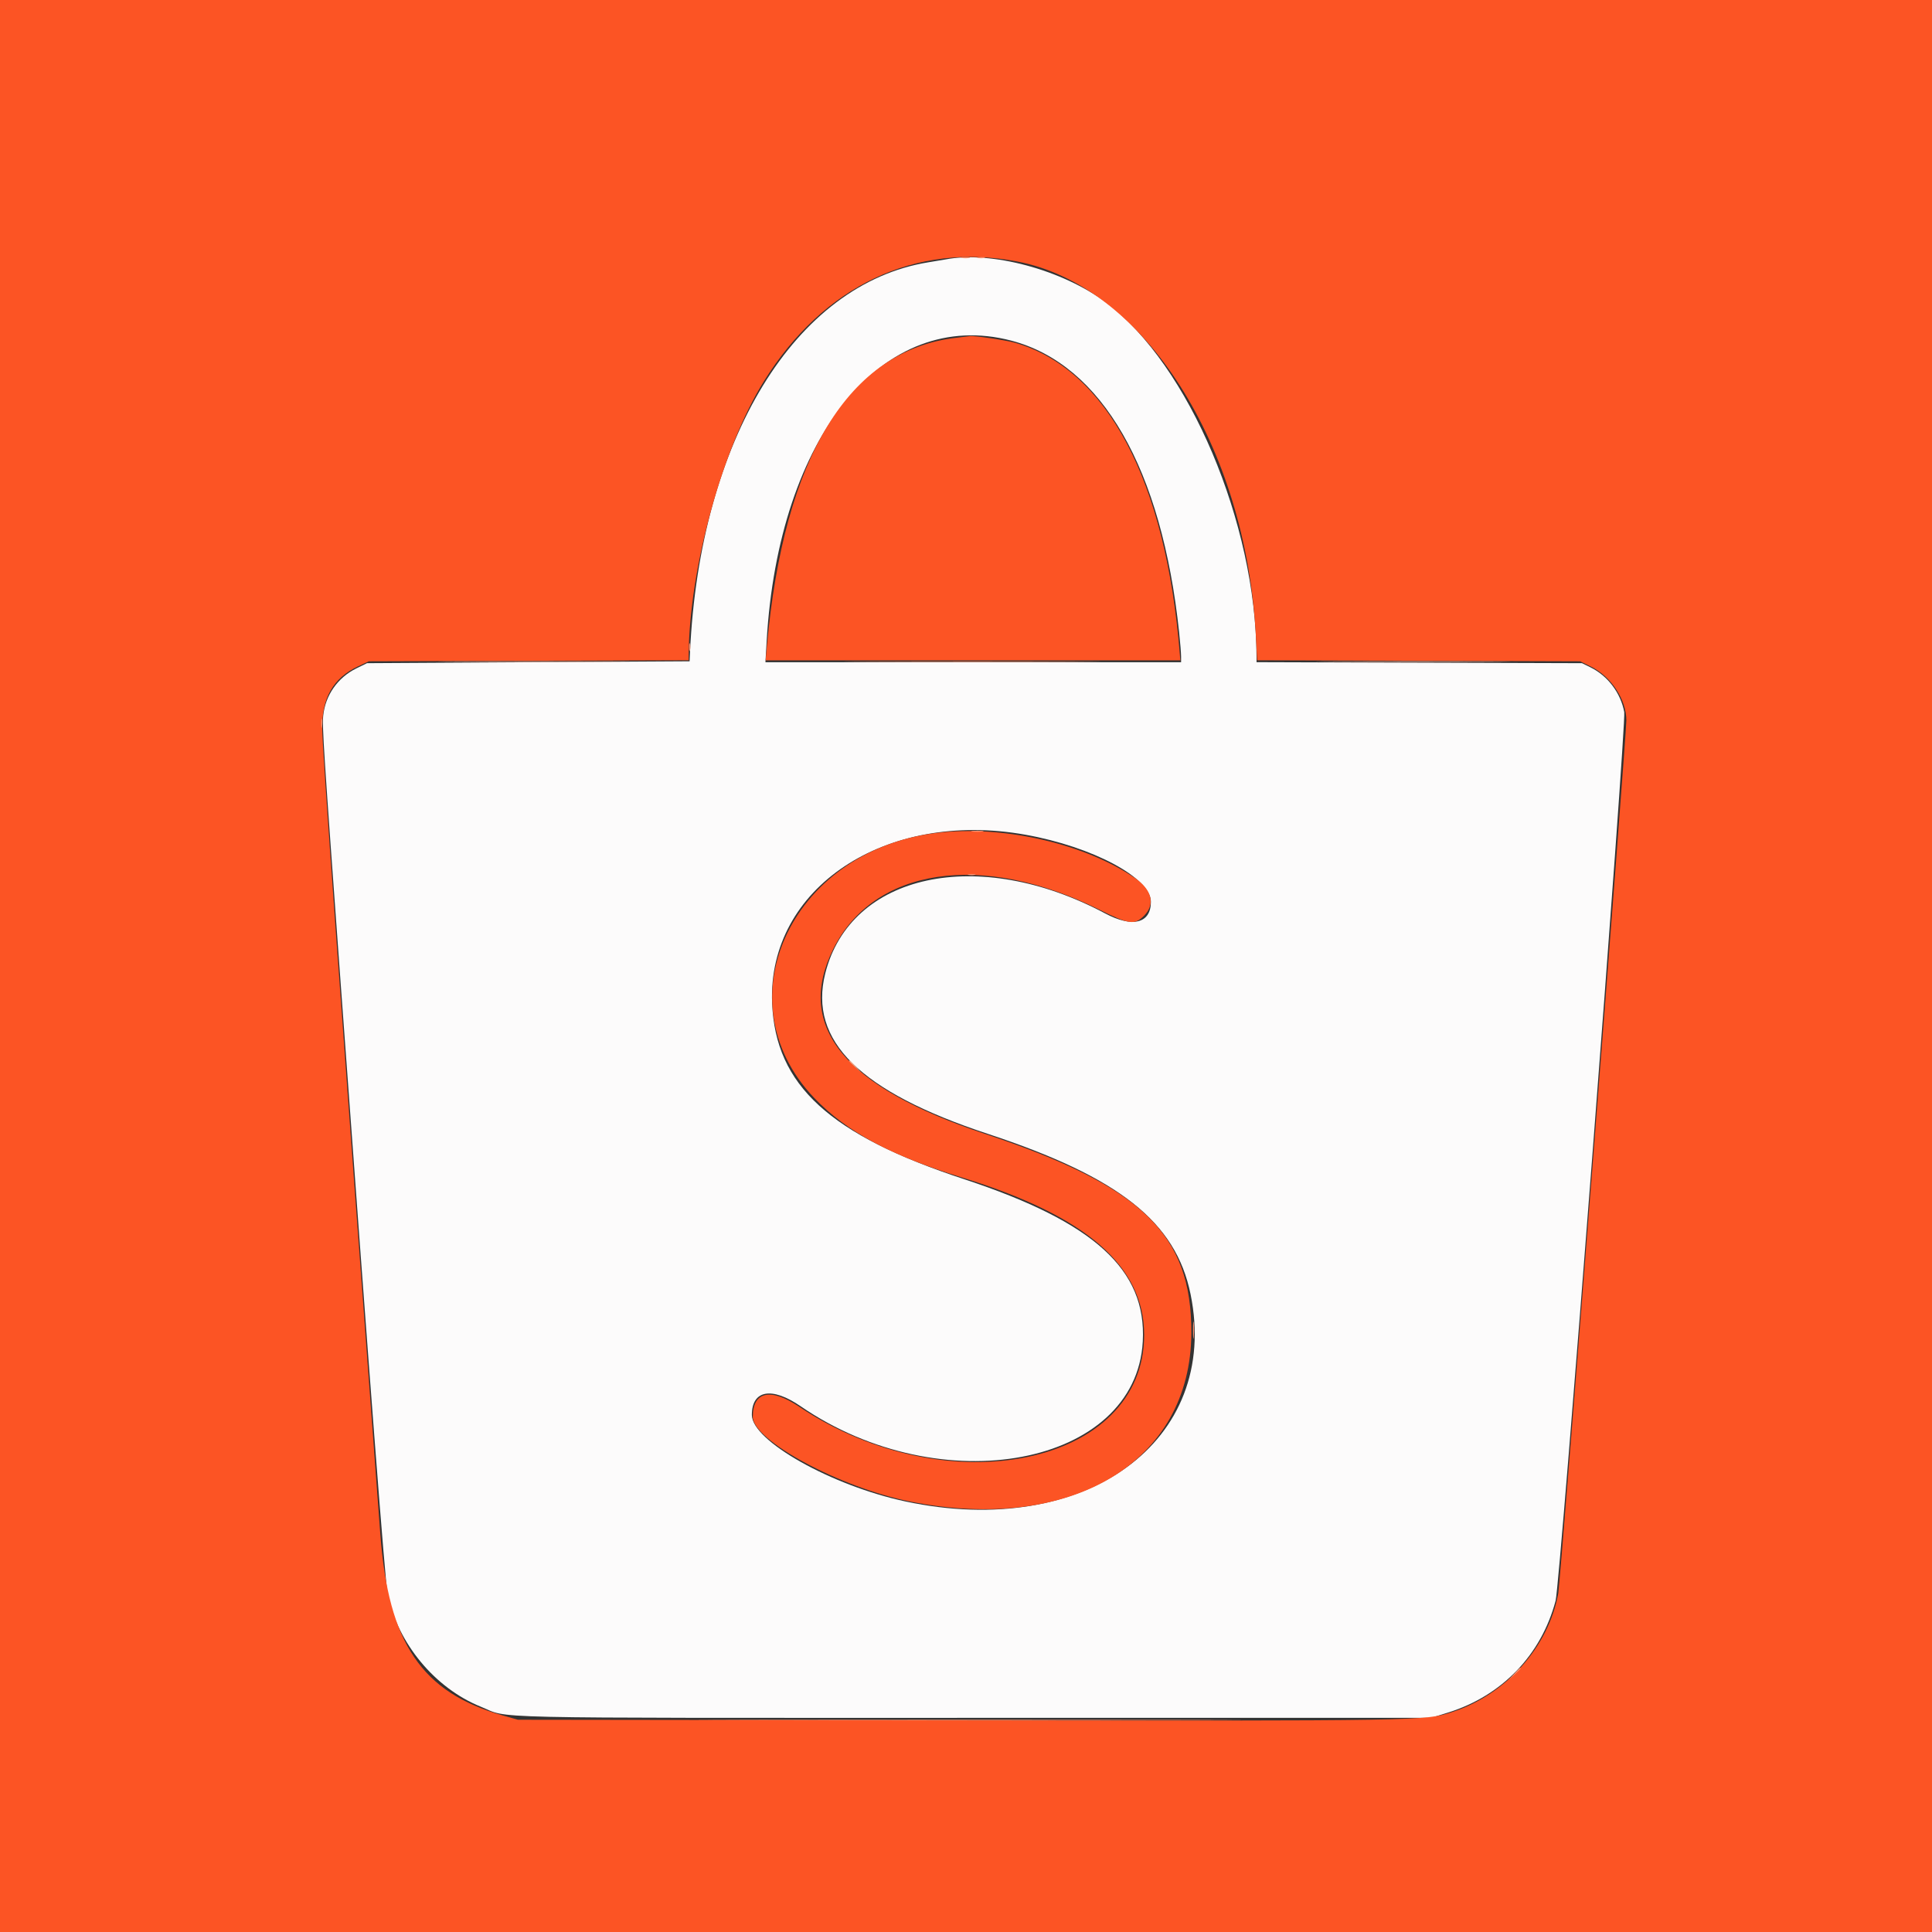 <svg id="svg" version="1.1" xmlns="http://www.w3.org/2000/svg" xmlns:xlink="http://www.w3.org/1999/xlink" width="400" height="400" viewBox="0, 0, 400,400"><rect x="0" y="0" width="400" height="400" fill="#333333" stroke="none"/><g id="svgg"><path id="path0" d="M195.703 53.721 C 195.381 53.784,193.799 54.049,192.188 54.310 C 164.630 58.770,144.895 91.040,142.864 134.961 L 142.773 136.914 109.375 137.109 L 75.977 137.305 73.765 138.391 C 69.922 140.278,67.348 143.957,66.920 148.174 C 66.688 150.457,66.990 155.091,70.527 203.516 C 76.633 287.104,79.755 327.716,80.261 330.145 C 82.371 340.265,90.067 349.527,99.548 353.356 C 105.749 355.861,97.040 355.664,201.563 355.664 L 296.289 355.664 299.805 354.567 C 310.983 351.080,319.094 342.645,322.074 331.410 C 323.000 327.918,336.745 149.900,336.281 147.413 C 335.543 143.465,332.881 139.938,329.313 138.179 L 327.539 137.305 293.848 137.201 L 260.156 137.097 260.152 136.029 C 260.047 108.265,246.193 75.571,229.071 62.685 C 220.013 55.868,205.139 51.872,195.703 53.721 M209.375 70.523 C 228.121 75.436,240.543 97.033,244.130 130.942 C 244.351 133.028,244.531 135.269,244.531 135.922 L 244.531 137.109 201.503 137.109 L 158.475 137.109 158.729 132.715 C 161.190 90.263,182.913 63.587,209.375 70.523 M212.305 172.820 C 226.250 175.316,238.281 181.754,238.281 186.720 C 238.281 191.182,234.473 192.137,228.783 189.102 C 202.550 175.114,176.047 180.814,170.852 201.563 C 167.365 215.486,178.055 226.030,204.492 234.744 C 231.727 243.722,243.442 252.988,246.498 267.969 C 252.704 298.390,224.654 318.786,187.500 310.867 C 172.157 307.597,155.664 298.319,155.664 292.957 C 155.664 287.788,159.785 287.045,165.749 291.140 C 194.897 311.152,235.205 303.525,236.601 277.734 C 237.405 262.884,226.557 253.023,199.666 244.158 C 171.722 234.946,160.563 224.726,159.859 207.698 C 158.873 183.869,183.294 167.628,212.305 172.820 " stroke="none" fill="#fcfbfb" fill-rule="evenodd"></path><path id="path1" d="M0.000 200.000 L 0.000 400.000 200.000 400.000 L 400.000 400.000 400.000 200.000 L 400.000 0.000 200.000 0.000 L 0.000 0.000 0.000 200.000 M210.537 54.123 C 236.855 59.115,257.973 92.237,260.018 131.728 L 260.276 136.698 293.712 136.806 L 327.148 136.914 329.376 138.008 C 333.571 140.068,336.719 144.848,336.719 149.159 C 336.719 152.421,323.073 327.386,322.626 329.858 C 320.614 340.980,311.816 350.836,300.666 354.458 C 295.015 356.294,294.674 356.300,198.242 356.174 L 107.227 356.055 104.102 355.170 C 87.283 350.406,80.421 340.237,78.733 317.578 C 70.006 200.438,66.788 155.840,66.712 150.977 C 66.610 144.527,68.975 140.379,74.133 137.961 L 76.367 136.914 109.473 136.808 L 142.578 136.702 142.584 135.636 C 142.688 117.777,149.559 92.767,158.166 78.922 C 170.461 59.142,189.492 50.131,210.537 54.123 M197.903 69.945 C 175.783 72.513,162.270 94.592,158.767 133.887 L 158.514 136.719 201.444 136.719 L 244.374 136.719 244.273 135.449 C 241.388 99.476,229.193 76.433,210.144 70.961 C 208.336 70.442,201.426 69.427,200.781 69.586 C 200.674 69.612,199.378 69.774,197.903 69.945 M195.313 172.296 C 164.388 175.138,148.996 206.822,168.581 227.322 C 175.276 234.329,184.434 239.261,199.166 243.792 C 224.825 251.685,236.877 262.094,236.884 276.367 C 236.896 303.356,196.219 311.837,165.477 291.256 C 159.527 287.273,155.859 288.068,155.859 293.340 C 155.859 298.261,174.019 308.020,188.536 310.900 C 221.880 317.515,246.562 302.683,246.655 275.977 C 246.727 255.450,236.459 245.571,203.745 234.691 C 174.852 225.081,164.591 212.570,172.481 196.569 C 180.848 179.600,203.308 176.250,227.622 188.346 C 233.787 191.413,234.893 191.563,236.861 189.595 C 239.254 187.202,238.493 184.171,234.883 181.721 C 224.810 174.885,208.754 171.061,195.313 172.296 " stroke="none" fill="#fc5424" fill-rule="evenodd"></path><path id="path2" d="M199.126 53.401 C 199.612 53.495,200.315 53.491,200.688 53.393 C 201.062 53.296,200.664 53.219,199.805 53.224 C 198.945 53.228,198.640 53.308,199.126 53.401 M202.441 53.394 C 202.817 53.493,203.433 53.493,203.809 53.394 C 204.185 53.296,203.877 53.216,203.125 53.216 C 202.373 53.216,202.065 53.296,202.441 53.394 M142.669 133.984 C 142.669 134.736,142.749 135.044,142.847 134.668 C 142.946 134.292,142.946 133.677,142.847 133.301 C 142.749 132.925,142.669 133.232,142.669 133.984 M179.755 137.012 C 191.501 137.069,210.837 137.069,222.724 137.012 C 234.611 136.954,225.000 136.907,201.367 136.907 C 177.734 136.907,168.009 136.954,179.755 137.012 M66.505 149.805 C 66.509 150.664,66.589 150.970,66.683 150.484 C 66.776 149.998,66.772 149.295,66.675 148.921 C 66.577 148.548,66.500 148.945,66.505 149.805 M201.270 172.155 C 201.860 172.244,202.827 172.244,203.418 172.155 C 204.009 172.065,203.525 171.992,202.344 171.992 C 201.162 171.992,200.679 172.065,201.270 172.155 M200.488 181.129 C 200.864 181.227,201.479 181.227,201.855 181.129 C 202.231 181.030,201.924 180.950,201.172 180.950 C 200.420 180.950,200.112 181.030,200.488 181.129 M247.006 275.391 C 247.006 277.002,247.075 277.661,247.160 276.855 C 247.244 276.050,247.244 274.731,247.160 273.926 C 247.075 273.120,247.006 273.779,247.006 275.391 M313.452 346.582 L 312.305 347.852 313.574 346.704 C 314.272 346.073,314.844 345.502,314.844 345.435 C 314.844 345.133,314.521 345.399,313.452 346.582 M155.176 356.152 C 180.259 356.208,221.304 356.208,246.387 356.152 C 271.470 356.097,250.947 356.051,200.781 356.051 C 150.615 356.051,130.093 356.097,155.176 356.152 " stroke="none" fill="#fc916f" fill-rule="evenodd"></path><path id="path3" d="M94.434 137.012 C 103.296 137.070,117.798 137.070,126.660 137.012 C 135.522 136.953,128.271 136.905,110.547 136.905 C 92.822 136.905,85.571 136.953,94.434 137.012 M276.270 137.012 C 285.239 137.070,299.917 137.070,308.887 137.012 C 317.856 136.953,310.518 136.905,292.578 136.905 C 274.639 136.905,267.300 136.953,276.270 137.012 " stroke="none" fill="#fcac94" fill-rule="evenodd"></path><path id="path4" d="M175.781 219.653 C 175.781 219.721,176.353 220.292,177.051 220.923 L 178.320 222.070 177.173 220.801 C 176.104 219.617,175.781 219.352,175.781 219.653 " stroke="none" fill="#fcac8c" fill-rule="evenodd"></path></g></svg>